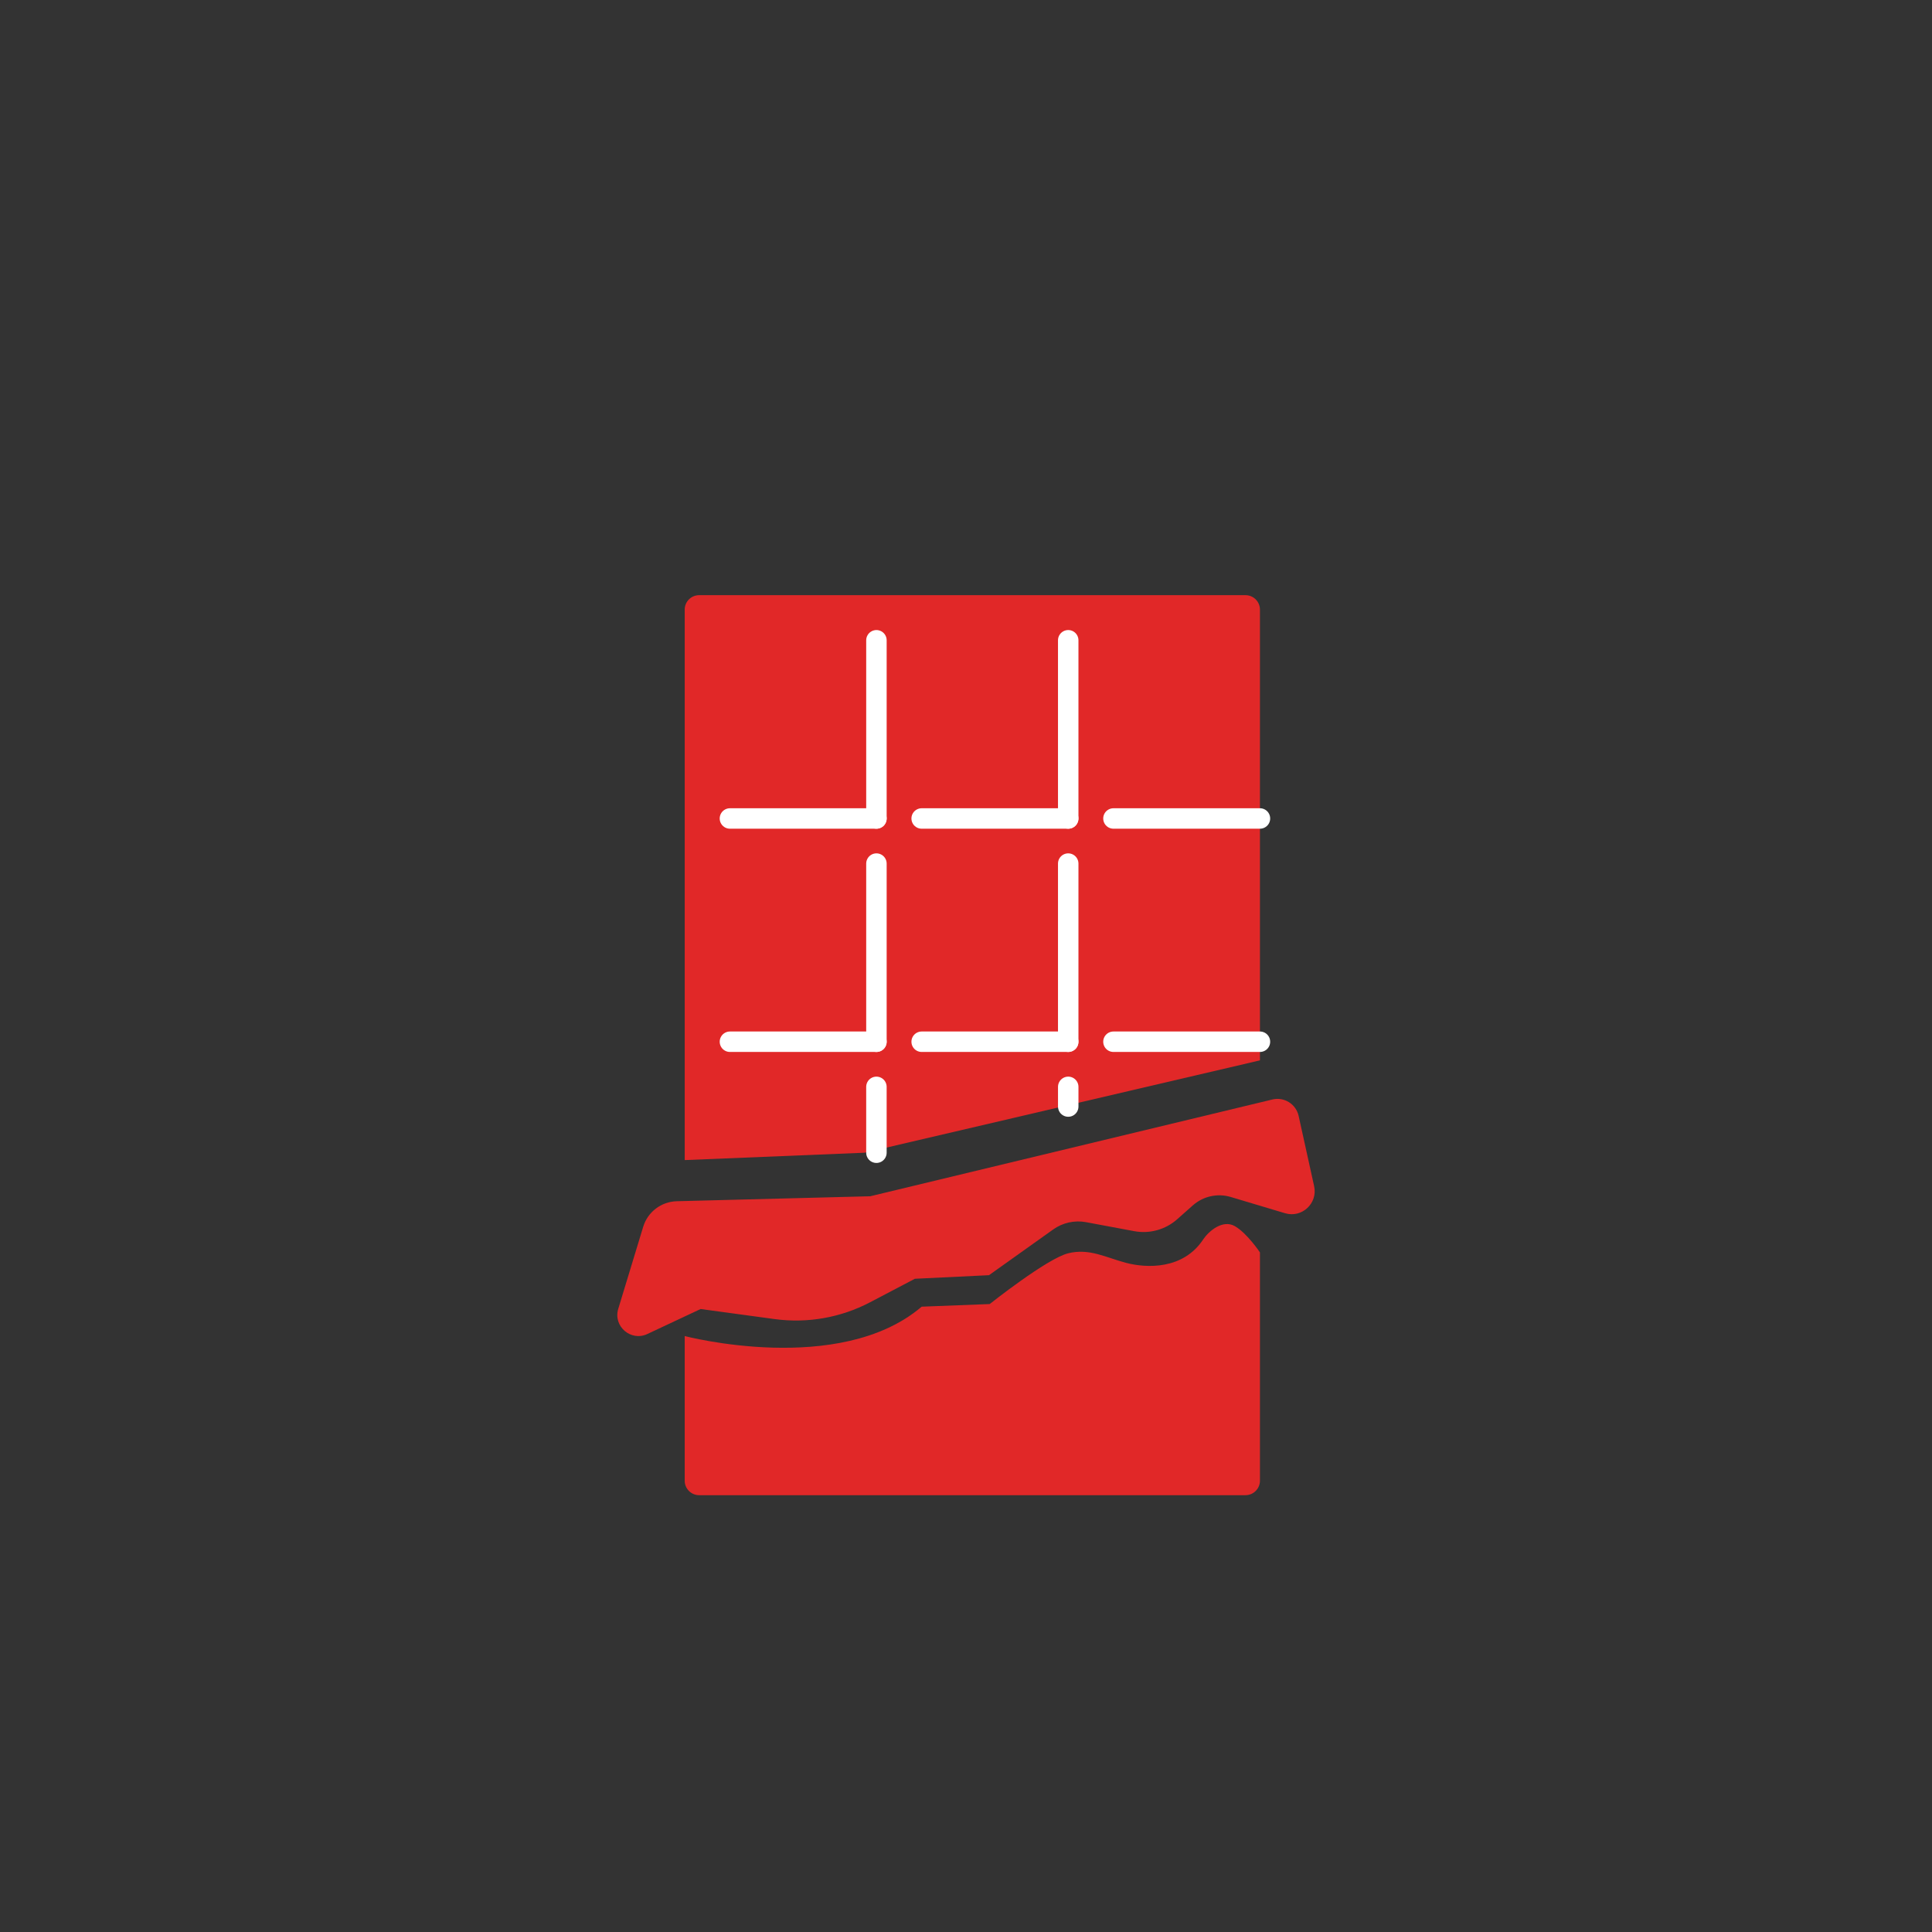 <?xml version="1.0" encoding="UTF-8"?>
<svg xmlns="http://www.w3.org/2000/svg" version="1.1" viewBox="0 0 800 800">
  <rect x="0" y="0" width="800" height="800" fill="#333333" stroke="none"/>
  <!-- Generator: Adobe Illustrator 28.7.1, SVG Export Plug-In . SVG Version: 1.2.0 Build 142)  -->
  <g>
    <g id="Layer_1">
      <g>
        <path d="M283.522,480.366v-227.947c0-3.303,2.668-5.971,5.992-5.971h226.211c3.303,0,5.992,2.668,5.992,5.971v186.656l-163.741,38.242-74.455,3.049Z" fill="#e12828"/>
        <line x1="362.911" y1="265.124" x2="362.911" y2="338.915" fill="none" stroke="#fff" stroke-linecap="round" stroke-linejoin="round" stroke-width="8.47"/>
        <line x1="362.911" y1="357.59" x2="362.911" y2="431.358" fill="none" stroke="#fff" stroke-linecap="round" stroke-linejoin="round" stroke-width="8.47"/>
        <line x1="362.907" y1="477.317" x2="362.907" y2="450.044" fill="none" stroke="#fff" stroke-linecap="round" stroke-linejoin="round" stroke-width="8.47"/>
        <line x1="442.327" y1="265.124" x2="442.327" y2="338.915" fill="none" stroke="#fff" stroke-linecap="round" stroke-linejoin="round" stroke-width="8.47"/>
        <line x1="442.327" y1="357.59" x2="442.327" y2="431.358" fill="none" stroke="#fff" stroke-linecap="round" stroke-linejoin="round" stroke-width="8.47"/>
        <line x1="442.333" y1="458.196" x2="442.333" y2="450.044" fill="none" stroke="#fff" stroke-linecap="round" stroke-linejoin="round" stroke-width="8.47"/>
        <line x1="302.249" y1="338.915" x2="362.911" y2="338.915" fill="none" stroke="#fff" stroke-linecap="round" stroke-linejoin="round" stroke-width="8.47"/>
        <line x1="381.641" y1="338.915" x2="442.327" y2="338.915" fill="none" stroke="#fff" stroke-linecap="round" stroke-linejoin="round" stroke-width="8.47"/>
        <line x1="521.719" y1="338.915" x2="461.056" y2="338.915" fill="none" stroke="#fff" stroke-linecap="round" stroke-linejoin="round" stroke-width="8.47"/>
        <line x1="302.249" y1="431.358" x2="362.911" y2="431.358" fill="none" stroke="#fff" stroke-linecap="round" stroke-linejoin="round" stroke-width="8.47"/>
        <line x1="381.641" y1="431.358" x2="442.327" y2="431.358" fill="none" stroke="#fff" stroke-linecap="round" stroke-linejoin="round" stroke-width="8.47"/>
        <line x1="521.719" y1="431.358" x2="461.056" y2="431.358" fill="none" stroke="#fff" stroke-linecap="round" stroke-linejoin="round" stroke-width="8.47"/>
        <path d="M521.718,534.541v78.592c0,3.303-2.689,5.992-5.992,5.992h-226.211c-3.324,0-5.992-2.689-5.992-5.992v-59.902s64.144,16.835,98.119-12.165c.261,0,28.174-1.088,28.174-1.088,0,0,23.711-18.85,32.518-21.025,8.807-2.175,15.695,1.813,24.033,3.988s23.563,2.9,31.9-9.788c2.175-3.263,7.975-8.338,13.05-5.438,5.075,2.9,10.401,10.875,10.401,10.875v15.95Z" fill="#e12828"/>
        <path d="M280.233,497.403l80.112-2.058,166.525-40.069c4.885-1.175,9.784,1.888,10.866,6.795l6.419,29.113c1.566,7.102-5.076,13.271-12.043,11.187l-22.468-6.72c-5.486-1.641-11.431-.329-15.716,3.469l-6.489,5.752c-4.852,4.3-11.417,6.118-17.789,4.927l-19.906-3.721c-4.763-.89-9.685.195-13.632,3.006l-26.6,18.945-30.686,1.482-18.56,9.74c-12.132,6.367-25.946,8.796-39.522,6.95l-30.637-4.166-22.055,10.349c-6.837,3.208-14.241-3.202-12.045-10.428l10.327-33.97c1.87-6.153,7.471-10.416,13.899-10.581Z" fill="#e12828"/>
      </g>
    </g>
  </g>
</svg>
